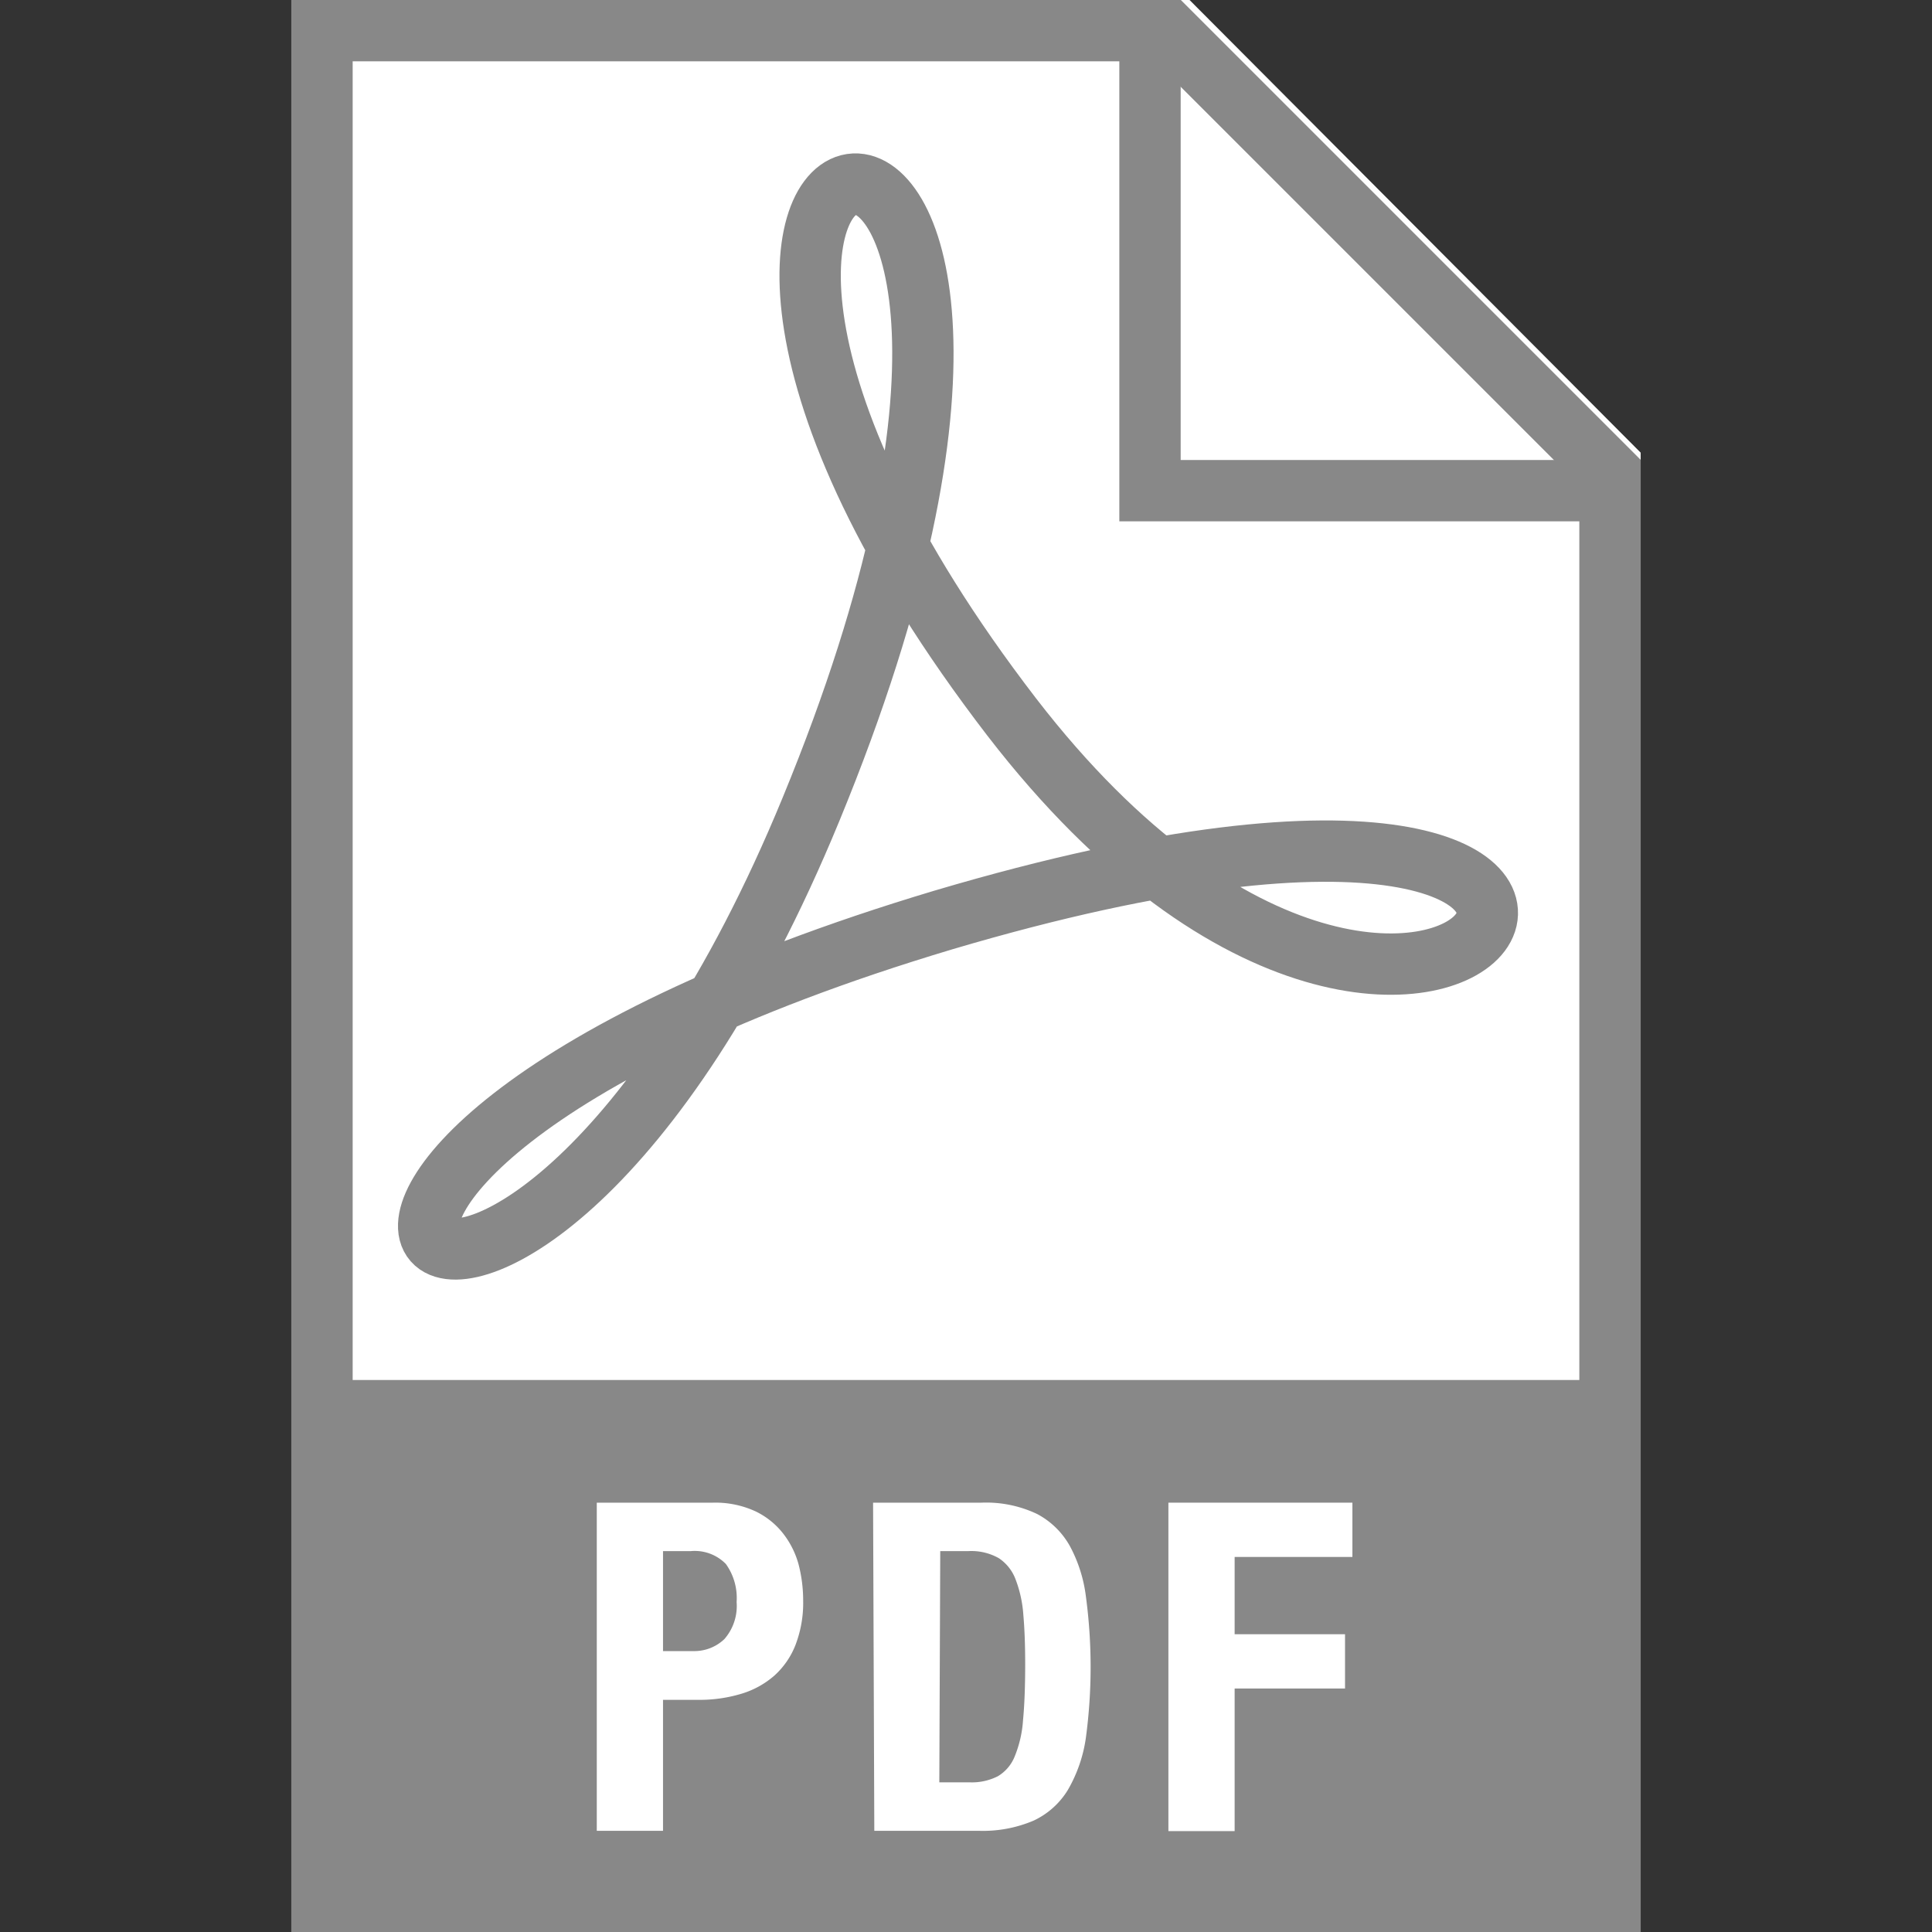 <svg id="REHAU_Web-Icons" data-name="REHAU Web-Icons" xmlns="http://www.w3.org/2000/svg" viewBox="0 0 63 63"><rect x="0" y="0" width="63" height="63" fill="#333333" stroke="none"/><defs><style>.cls-1,.cls-5{fill:#fff;}.cls-1,.cls-2,.cls-4{fill-rule:evenodd;}.cls-2,.cls-3{fill:#888;}.cls-4,.cls-6{fill:none;stroke:#888;stroke-miterlimit:10;stroke-width:2px;}</style></defs><title>download_pdf</title><polygon class="cls-1" points="38.79 0 9.5 0 9.5 63 53.5 63 53.5 14.76 38.79 0"/><path class="cls-2" d="M10.5,62V1h28V15h14V62Zm29-60.35L51.76,14H39.5ZM38.5,0H9.5V63h44V15Z"/><polygon class="cls-1" points="10.5 62 10.5 1 38.09 1 52.5 15.41 52.5 62 10.5 62"/><path class="cls-3" d="M37.67,2,51.5,15.83V61h-40V2H37.67m.83-2H9.5V63h44V15L38.5,0Z"/><polyline class="cls-4" points="37.5 0 37.5 16 53.5 16"/><rect class="cls-3" x="9.5" y="45" width="44" height="18"/><path class="cls-5" d="M19.46,49h3.78a3.13,3.13,0,0,1,1.39.28,2.54,2.54,0,0,1,.91.73,2.86,2.86,0,0,1,.5,1,4.69,4.69,0,0,1,.15,1.18,3.83,3.83,0,0,1-.25,1.45,2.63,2.63,0,0,1-.69,1,2.89,2.89,0,0,1-1.07.59,4.71,4.71,0,0,1-1.4.2H21.62v4.27H19.46Zm2.16,4.84h1a1.42,1.42,0,0,0,1-.39,1.64,1.64,0,0,0,.4-1.21A1.9,1.9,0,0,0,23.67,51a1.42,1.42,0,0,0-1.15-.42h-.9Z"/><path class="cls-5" d="M28.47,49H32a3.87,3.87,0,0,1,1.82.37,2.63,2.63,0,0,1,1.07,1.05,4.68,4.68,0,0,1,.52,1.64,17.31,17.31,0,0,1,0,4.6,4.69,4.69,0,0,1-.59,1.71,2.59,2.59,0,0,1-1.12,1,4.22,4.22,0,0,1-1.79.33h-3.4Zm2.16,9.12h1a1.87,1.87,0,0,0,.91-.2,1.32,1.32,0,0,0,.55-.65,3.77,3.77,0,0,0,.27-1.18q.07-.73.07-1.83,0-.92-.06-1.6a4,4,0,0,0-.25-1.15,1.43,1.43,0,0,0-.55-.7,1.82,1.82,0,0,0-1-.23h-.91Z"/><path class="cls-5" d="M38.1,49h6v1.77H40.26v2.52h3.6v1.77h-3.6v4.65H38.1Z"/><path class="cls-6" d="M26.45,26.38c11.76-28.55-10.2-24.79,6.54-3C47.34,42,60.13,21.3,30.76,30,2.38,38.5,16.41,50.77,26.45,26.38Z"/></svg>